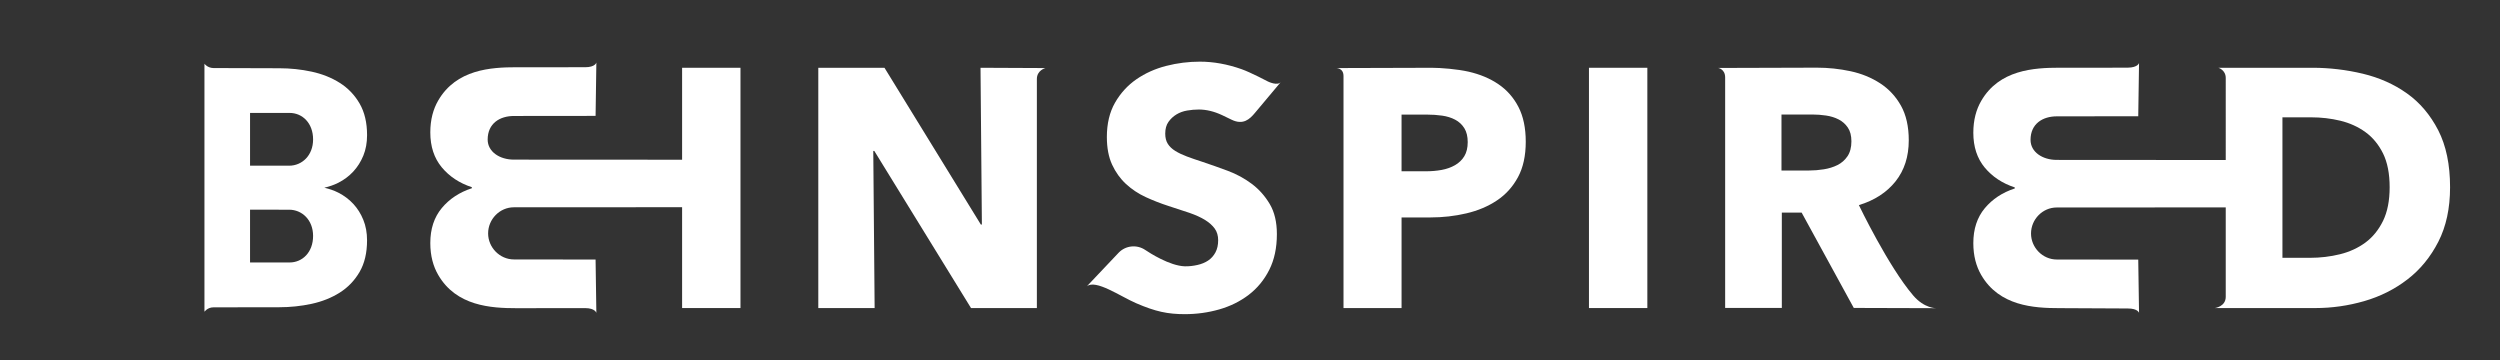 <?xml version="1.0" encoding="utf-8"?>
<!-- Generator: Adobe Illustrator 14.0.0, SVG Export Plug-In . SVG Version: 6.00 Build 43363)  -->
<!DOCTYPE svg PUBLIC "-//W3C//DTD SVG 1.1//EN" "http://www.w3.org/Graphics/SVG/1.1/DTD/svg11.dtd">
<svg version="1.1" id="Layer_1" xmlns="http://www.w3.org/2000/svg" xmlns:xlink="http://www.w3.org/1999/xlink" x="0px" y="0px"
	 width="201.333px" height="29px" viewBox="0 0 201.333 29" enable-background="new 0 0 201.333 29" xml:space="preserve">
<rect x="0" y="0" width="201.333" height="29" fill="#333333" stroke="none"/>
<g>
	<defs>
		<rect id="SVGID_1_" x="-15.761" y="-76.862" width="245.299" height="183.991"/>
	</defs>
	<clipPath id="SVGID_2_">
		<use xlink:href="#SVGID_1_"  overflow="visible"/>
	</clipPath>
	<g clip-path="url(#SVGID_2_)">
		<defs>
			<rect id="SVGID_3_" x="-15.761" y="-76.862" width="245.301" height="183.991"/>
		</defs>
		<clipPath id="SVGID_4_">
			<use xlink:href="#SVGID_3_"  overflow="visible"/>
		</clipPath>
		<path clip-path="url(#SVGID_4_)" fill="#FFFFFF" d="M165.633,12.877c-1.139,0-2.107-0.631-2.107-1.612
			c0-1.299,0.977-1.896,2.115-1.896l6.559-0.007l0.064-4.288c0,0-0.086,0.365-0.906,0.375c-1.246,0.015-5.504,0.004-5.504,0.004
			c-2.061,0-4.852,0.166-6.303,2.676c-0.396,0.687-0.633,1.525-0.633,2.561c0,1.133,0.307,2.067,0.92,2.806
			c0.615,0.738,1.422,1.271,2.418,1.597v0.04v0.001v0.042c-0.996,0.325-1.803,0.857-2.418,1.596c-0.613,0.739-0.92,1.673-0.92,2.807
			c0,1.035,0.236,1.873,0.633,2.561c1.451,2.509,4.242,2.675,6.303,2.675c0,0,4.045,0.027,5.504,0.027
			c0.82,0,0.906,0.352,0.906,0.352l-0.064-4.287l-6.559-0.008c-1.139,0-2.076-0.957-2.076-2.095c0-1.137,0.93-2.095,2.068-2.095
			l15.106-0.008v-1.566v-0.001v-2.247L165.633,12.877z"/>
		<rect x="54.932" y="5.458" clip-path="url(#SVGID_4_)" fill="#FFFFFF" width="4.701" height="19.35"/>
		<path clip-path="url(#SVGID_4_)" fill="#FFFFFF" d="M78.199,24.808L70.41,12.155h-0.082l0.109,12.653H65.9V5.458h5.33
			l7.762,12.627h0.082L78.964,5.458l5.227,0.024c0,0-0.689,0.171-0.689,0.883v18.443H78.199z"/>
		<path clip-path="url(#SVGID_4_)" fill="#FFFFFF" d="M101.065,9.091c-0.429,0.518-0.954,1-1.883,0.548
			c-0.206-0.101-0.565-0.275-0.764-0.368C97.771,8.97,97.147,8.82,96.546,8.82c-0.311,0-0.625,0.028-0.943,0.082
			c-0.319,0.055-0.606,0.159-0.86,0.314c-0.256,0.155-0.47,0.355-0.643,0.601c-0.174,0.247-0.26,0.561-0.26,0.943
			c0,0.328,0.068,0.602,0.205,0.82c0.137,0.218,0.337,0.41,0.602,0.574c0.264,0.164,0.577,0.313,0.942,0.45
			c0.364,0.137,0.774,0.278,1.229,0.424c0.656,0.219,1.34,0.46,2.051,0.725c0.71,0.265,1.357,0.615,1.94,1.053
			c0.582,0.437,1.065,0.979,1.448,1.626c0.382,0.646,0.574,1.453,0.574,2.418c0,1.112-0.205,2.073-0.615,2.884
			c-0.41,0.812-0.962,1.48-1.653,2.01c-0.693,0.528-1.485,0.92-2.378,1.175S96.373,25.3,95.425,25.3
			c-1.385,0-2.357-0.203-3.931-0.883c-1.269-0.547-3.254-1.948-3.969-1.357l2.574-2.719c0.567-0.578,1.466-0.664,2.137-0.208
			c0.324,0.22,1.963,1.281,3.188,1.314c0.346,0.008,0.684-0.036,1.011-0.109c0.328-0.073,0.616-0.192,0.861-0.355
			c0.246-0.164,0.441-0.384,0.588-0.656c0.146-0.273,0.219-0.601,0.219-0.984c0-0.364-0.092-0.674-0.273-0.929
			c-0.183-0.255-0.441-0.487-0.778-0.697c-0.338-0.209-0.757-0.4-1.258-0.574c-0.501-0.173-1.071-0.359-1.708-0.561
			c-0.62-0.2-1.226-0.438-1.818-0.71c-0.592-0.273-1.12-0.624-1.585-1.052c-0.465-0.429-0.838-0.948-1.121-1.559
			c-0.282-0.609-0.423-1.353-0.423-2.227c0-1.076,0.219-1.996,0.656-2.762c0.438-0.765,1.011-1.394,1.722-1.887
			c0.711-0.49,1.512-0.851,2.404-1.079c0.893-0.228,1.796-0.341,2.706-0.341c1.094,0,2.209,0.201,3.349,0.601
			c0.754,0.266,2.132,0.996,2.132,0.996s0.797,0.398,1.062,0.019L101.065,9.091z"/>
		<path clip-path="url(#SVGID_4_)" fill="#FFFFFF" d="M122.874,11.416c0,1.131-0.21,2.083-0.629,2.857s-0.983,1.398-1.694,1.871
			c-0.711,0.475-1.531,0.821-2.46,1.039c-0.93,0.219-1.896,0.328-2.897,0.328h-2.322v7.297h-4.675V6.125
			c0-0.698-0.648-0.643-0.648-0.643l7.755-0.023c0.721,0,2.045,0.104,2.966,0.313c0.92,0.21,1.723,0.547,2.405,1.011
			c0.683,0.465,1.221,1.076,1.612,1.832C122.677,9.372,122.874,10.305,122.874,11.416 M118.2,11.444
			c0-0.455-0.091-0.829-0.273-1.121c-0.182-0.291-0.429-0.52-0.737-0.683c-0.311-0.164-0.661-0.273-1.054-0.328
			c-0.392-0.056-0.796-0.083-1.216-0.083h-2.049v4.565h1.967c0.438,0,0.857-0.036,1.258-0.109c0.399-0.073,0.761-0.201,1.08-0.383
			c0.317-0.182,0.569-0.423,0.751-0.724C118.109,12.277,118.2,11.899,118.2,11.444"/>
		<rect x="127.964" y="5.458" clip-path="url(#SVGID_4_)" fill="#FFFFFF" width="4.702" height="19.35"/>
		<path clip-path="url(#SVGID_4_)" fill="#FFFFFF" d="M149.291,24.799l-4.201-7.68h-1.594v7.68h-4.564V6.237
			c0-0.679-0.561-0.764-0.561-0.764l7.941-0.024c0.924,0,1.834,0.096,2.719,0.287c0.885,0.19,1.676,0.515,2.377,0.97
			c0.703,0.456,1.264,1.058,1.682,1.804c0.418,0.748,0.629,1.677,0.629,2.789c0,1.312-0.355,2.414-1.064,3.307
			c-0.713,0.893-1.695,1.53-2.953,1.913c0,0,2.373,4.944,4.379,7.282c0.895,1.044,1.838,1.018,1.838,1.018L149.291,24.799z
			 M149.1,11.38c0-0.456-0.096-0.825-0.289-1.107c-0.191-0.282-0.438-0.501-0.742-0.656c-0.301-0.154-0.641-0.26-1.016-0.314
			c-0.375-0.054-0.736-0.081-1.084-0.081h-2.5v4.509h2.225c0.385,0,0.779-0.031,1.182-0.096c0.404-0.064,0.77-0.178,1.098-0.341
			c0.33-0.164,0.602-0.401,0.811-0.711C148.994,12.273,149.1,11.872,149.1,11.38"/>
		<path clip-path="url(#SVGID_4_)" fill="#FFFFFF" d="M197.312,15.079c0,1.694-0.314,3.156-0.943,4.386
			c-0.629,1.23-1.457,2.242-2.486,3.034c-1.029,0.793-2.191,1.377-3.484,1.751c-1.295,0.373-2.605,0.559-3.938,0.559h-8.094
			c0,0,0.879-0.109,0.879-0.906V6.284c0-0.659-0.596-0.826-0.596-0.826h7.594c1.344,0,2.713,0.16,4.045,0.479
			c1.328,0.319,2.514,0.847,3.553,1.586c1.037,0.737,1.877,1.727,2.516,2.965C196.993,11.727,197.312,13.256,197.312,15.079
			 M192.446,15.079c0-1.094-0.178-2-0.531-2.72c-0.357-0.719-0.83-1.293-1.422-1.722c-0.594-0.428-1.268-0.733-2.023-0.916
			c-0.756-0.182-1.535-0.272-2.336-0.272h-2.322v11.314h2.211c0.84,0,1.645-0.096,2.42-0.287c0.773-0.19,1.457-0.505,2.051-0.942
			c0.592-0.438,1.064-1.021,1.422-1.749C192.269,17.056,192.446,16.155,192.446,15.079"/>
		<path clip-path="url(#SVGID_4_)" fill="#FFFFFF" d="M28.449,16.417c-0.34-0.367-0.742-0.667-1.204-0.903
			c-0.355-0.181-0.734-0.305-1.126-0.397c0.392-0.094,0.771-0.217,1.126-0.398c0.462-0.235,0.864-0.536,1.204-0.902
			c0.34-0.366,0.61-0.795,0.811-1.282c0.2-0.488,0.301-1.038,0.301-1.649c0-1.012-0.201-1.861-0.603-2.552
			c-0.401-0.689-0.934-1.243-1.596-1.661c-0.664-0.419-1.418-0.72-2.265-0.903c-0.846-0.183-1.714-0.274-2.604-0.274
			c0,0-4.352-0.006-5.299-0.016c-0.489-0.006-0.729-0.348-0.729-0.348v19.974c0,0,0.241-0.356,0.729-0.356
			c1.089,0,5.298-0.008,5.298-0.008c0.89,0,1.758-0.092,2.604-0.274c0.847-0.185,1.601-0.484,2.265-0.904
			c0.662-0.418,1.194-0.972,1.596-1.661c0.402-0.688,0.603-1.54,0.603-2.552c0-0.61-0.101-1.16-0.301-1.648
			C29.06,17.21,28.789,16.783,28.449,16.417 M20.137,9.094h3.186c1.028,0,1.891,0.816,1.891,2.136c0,1.292-0.894,2.114-1.929,2.114
			h-3.148V9.094z M23.323,21.137h-3.186v-4.25l3.148,0.001c1.035,0,1.929,0.82,1.929,2.113
			C25.214,20.32,24.351,21.137,23.323,21.137"/>
		<path clip-path="url(#SVGID_4_)" fill="#FFFFFF" d="M41.383,12.855c-1.141,0-2.11-0.634-2.11-1.615c0-1.303,0.979-1.9,2.118-1.9
			l6.573-0.007l0.063-4.297c0,0-0.081,0.378-0.904,0.378c-1.406,0-5.519,0.001-5.519,0.001c-2.064,0-4.861,0.166-6.315,2.682
			c-0.398,0.688-0.635,1.528-0.635,2.565c0,1.136,0.308,2.072,0.923,2.813c0.615,0.739,1.423,1.273,2.422,1.6v0.041v0.001v0.042
			c-0.999,0.325-1.807,0.859-2.422,1.599c-0.615,0.74-0.923,1.677-0.923,2.813c0,1.037,0.236,1.879,0.635,2.566
			c1.454,2.515,4.251,2.682,6.315,2.682c0,0,4.104-0.007,5.51-0.007c0.823,0,0.913,0.387,0.913,0.387l-0.063-4.298l-6.573-0.008
			c-1.14,0-2.081-0.958-2.081-2.099c0-1.14,0.933-2.101,2.073-2.101l15.14-0.007v-1.569v-0.001v-2.253L41.383,12.855z"/>
	</g>
</g>
</svg>
